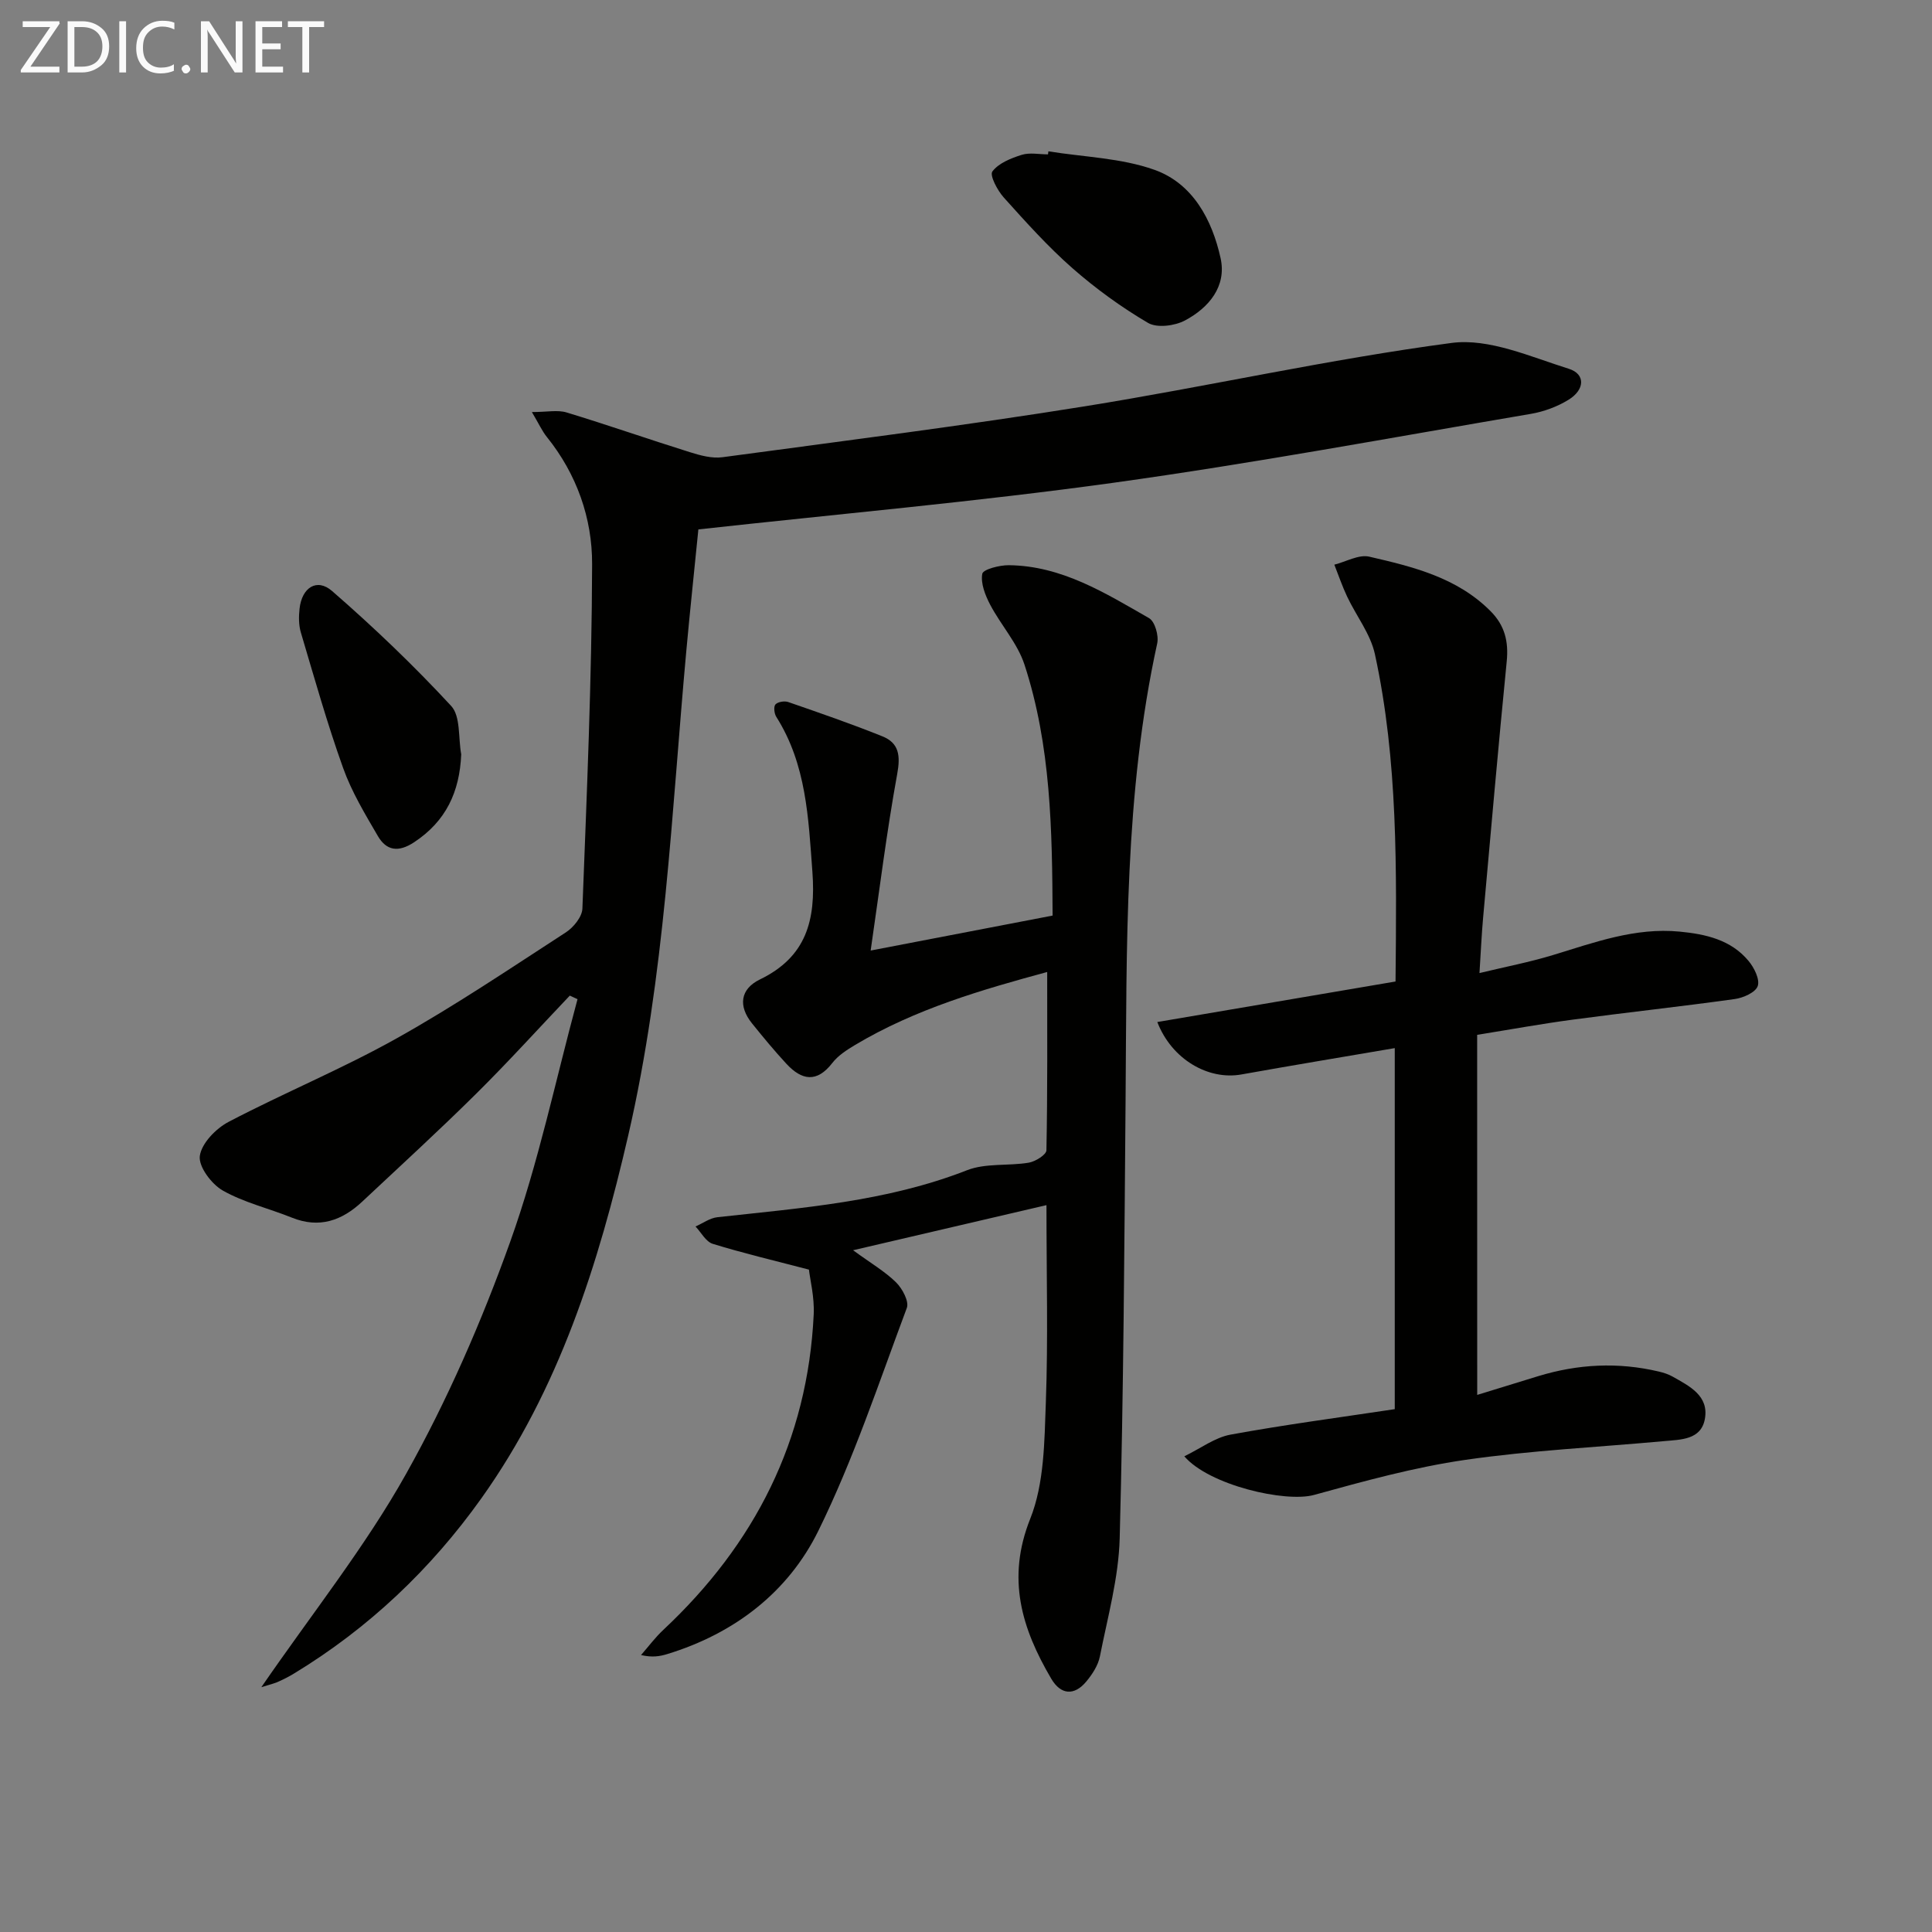<svg enable-background="new 0 0 400 400" viewBox="0 0 400 400" xmlns="http://www.w3.org/2000/svg"><rect x="0" y="0" width="400" height="400" fill="#808080" stroke="none"/><path d="m54.11 349.31c10.61-15.42 21.53-29.09 29.96-44.15 8.56-15.28 15.66-31.58 21.57-48.09 5.84-16.31 9.38-33.43 13.93-50.2-.53-.25-1.06-.49-1.6-.74-6.46 6.79-12.75 13.75-19.41 20.34-7.68 7.61-15.67 14.91-23.56 22.31-4.19 3.93-8.88 5.61-14.57 3.32-4.76-1.92-9.89-3.11-14.3-5.61-2.33-1.32-5.06-4.96-4.76-7.16.36-2.62 3.32-5.67 5.94-7.05 11.47-6.01 23.5-10.97 34.78-17.28 12.02-6.72 23.49-14.46 35.06-21.96 1.59-1.03 3.37-3.22 3.43-4.93.91-23.77 1.95-47.54 2.01-71.32.03-9.48-3.17-18.62-9.37-26.32-.98-1.22-1.64-2.7-3.1-5.16 3.17 0 5.33-.48 7.17.08 8.56 2.6 17.01 5.56 25.55 8.23 2.16.68 4.59 1.34 6.76 1.04 25-3.37 50.04-6.53 74.95-10.53 25.39-4.08 50.54-9.76 76-13.13 7.74-1.02 16.32 2.87 24.25 5.35 3.49 1.09 3.34 4.33-.04 6.41-2.34 1.44-5.12 2.47-7.83 2.93-28.78 4.9-57.5 10.25-86.4 14.26-28.42 3.94-57.04 6.47-85.94 9.66-.82 8.26-1.72 16.66-2.49 25.08-3.07 33.56-4.4 67.32-12.02 100.34-6.16 26.69-14.33 52.61-30.43 75.2-10.43 14.63-23.32 26.87-38.77 36.25-.99.6-2.02 1.14-3.08 1.61-.69.37-1.49.54-3.69 1.22z" fill="#010100"/><path d="m216.66 249.51c-13.77 3.21-26.3 6.14-40.04 9.34 3.76 2.74 6.63 4.41 8.92 6.67 1.29 1.28 2.71 3.94 2.21 5.27-5.8 15.5-11.03 31.33-18.31 46.13-6.26 12.74-17.39 21.29-31.3 25.54-1.53.47-3.12.74-5.42.2 1.53-1.75 2.93-3.64 4.62-5.22 18.92-17.71 29.89-39.22 31.13-65.31.17-3.56-.75-7.17-.99-9.27-7.35-1.92-13.7-3.42-19.92-5.34-1.42-.44-2.39-2.35-3.56-3.59 1.51-.66 2.97-1.75 4.53-1.92 17.48-1.93 35.02-3.21 51.69-9.73 3.86-1.51 8.54-.85 12.77-1.56 1.38-.23 3.64-1.65 3.66-2.56.24-12.24.16-24.49.16-36.92-13.43 3.65-27.27 7.63-39.81 15.13-1.7 1.02-3.49 2.17-4.67 3.7-3.23 4.18-6.35 3.59-9.51.18-2.48-2.68-4.81-5.5-7.1-8.34-2.92-3.61-2.48-7.14 1.62-9.13 9.62-4.66 11.59-12.27 10.86-22.25-.83-11.2-1.24-22.26-7.48-32.12-.43-.67-.58-2.13-.17-2.57.51-.54 1.87-.76 2.65-.49 6.53 2.26 13.08 4.52 19.49 7.1 3.46 1.39 3.76 4.01 3.07 7.78-2.19 12-3.68 24.12-5.5 36.57 13.35-2.57 25.34-4.87 37.67-7.24-.09-17.73-.34-35.19-5.83-51.98-1.45-4.42-4.88-8.17-7.1-12.39-1.02-1.95-1.99-4.41-1.63-6.39.17-.92 3.56-1.8 5.49-1.78 10.96.11 19.97 5.77 29.04 10.96 1.21.69 2.04 3.62 1.69 5.22-6.82 31.15-6.29 62.78-6.55 94.37-.25 30.31-.42 60.62-1.22 90.92-.22 8.19-2.5 16.34-4.1 24.46-.37 1.86-1.58 3.71-2.83 5.21-2.47 2.96-5.26 2.77-7.24-.6-6.1-10.38-9.31-20.71-4.35-33.12 2.91-7.3 2.93-15.96 3.23-24.05.48-13.1.13-26.23.13-40.88z" fill="#010100"/><path d="m305.84 288.8c4.09-1.26 8.34-2.57 12.59-3.87 8.26-2.53 16.6-2.96 25.03-.96.96.23 1.95.54 2.8 1.02 3.5 1.98 7.61 3.97 6.71 8.82-.8 4.31-4.99 4.24-8.44 4.56-13.72 1.26-27.54 1.91-41.15 3.88-10.57 1.53-20.99 4.41-31.32 7.26-5.92 1.63-21.73-2.01-26.86-8 3.39-1.64 6.31-3.88 9.54-4.48 11.23-2.06 22.56-3.55 34.03-5.28 0-24.89 0-49.49 0-74.75-10.72 1.83-21.26 3.58-31.78 5.46-6.78 1.21-14.38-3.08-17.38-10.86 16.53-2.81 32.87-5.59 49.32-8.39.22-23.21.53-45.68-4.27-67.77-.91-4.19-3.86-7.92-5.75-11.92-1.01-2.14-1.78-4.4-2.65-6.61 2.42-.61 5.07-2.16 7.23-1.66 9.05 2.09 18.16 4.3 25.11 11.28 2.96 2.97 3.76 6.3 3.35 10.41-1.75 17.68-3.3 35.39-4.89 53.09-.31 3.44-.46 6.9-.75 11.43 5.45-1.31 10.4-2.26 15.19-3.72 8.59-2.61 17.03-5.75 26.25-4.86 5.41.52 10.61 1.68 14.26 6.06 1.17 1.4 2.38 3.82 1.91 5.21-.44 1.31-2.99 2.45-4.75 2.69-11.17 1.56-22.4 2.77-33.58 4.27-6.38.85-12.72 2.01-19.76 3.14.01 24.93.01 49.5.01 74.55z" fill="#010100"/><path d="m217.06 31.33c7.35 1.19 15.06 1.37 21.96 3.83 7.95 2.83 11.94 10.36 13.69 18.29 1.29 5.83-2.43 10.27-7.36 12.89-2.11 1.13-5.78 1.61-7.65.52-5.54-3.25-10.82-7.09-15.65-11.32-5.1-4.48-9.67-9.58-14.22-14.64-1.32-1.46-2.97-4.6-2.37-5.4 1.29-1.72 3.84-2.74 6.07-3.44 1.66-.52 3.62-.1 5.45-.1.03-.22.05-.42.08-.63z" fill="#010100"/><path d="m95.49 156.18c-.33 7.78-3.15 13.85-9.77 18.21-3.24 2.13-5.71 1.75-7.49-1.3-2.66-4.56-5.44-9.17-7.2-14.11-3.3-9.21-5.95-18.64-8.74-28.03-.46-1.54-.45-3.32-.27-4.94.48-4.36 3.58-6.39 6.74-3.64 8.61 7.49 16.9 15.41 24.65 23.79 1.98 2.14 1.45 6.61 2.08 10.02z" fill="#010100"/><g fill="#fafafa"><path d="m12.4 4.8-6.1 9h6v1.2h-8v-.5l6.1-8.9h-5.7v-1.2h7.6v.4z"/><path d="m14 15v-10.6h3c1.6 0 2.9.5 4 1.4s1.6 2.2 1.6 3.8-.5 3-1.6 3.9-2.4 1.5-4 1.5zm1.4-9.4v8.2h1.6c1.3 0 2.4-.4 3.1-1.1s1.1-1.8 1.1-3.1-.4-2.3-1.2-3-1.8-1-3.1-1z"/><path d="m26.1 4.4v10.6h-1.4v-10.6z"/><path d="m36.1 14.6c-.8.4-1.8.6-2.9.6-1.5 0-2.7-.5-3.6-1.4s-1.4-2.2-1.4-3.8c0-1.7.5-3.1 1.5-4.1s2.3-1.6 3.9-1.6c1 0 1.8.1 2.5.4v1.4c-.8-.4-1.6-.6-2.5-.6-1.2 0-2.1.4-2.9 1.2s-1.1 1.8-1.1 3.2c0 1.3.3 2.3 1 3s1.6 1.1 2.7 1.1c1 0 2-.2 2.7-.7v1.3z"/><path d="m37.6 14.3c0-.2.1-.5.3-.6s.4-.3.6-.3c.3 0 .5.1.6.3s.3.4.3.6-.1.4-.3.6-.4.3-.6.3c-.3 0-.5-.1-.6-.3s-.3-.4-.3-.6z"/><path d="m50.2 15h-1.6l-5.3-8.2c-.2-.2-.3-.5-.4-.7 0 .2.1.7.1 1.5v7.4h-1.4v-10.6h1.7l5.2 8.1c.2.4.4.6.4.7 0-.3-.1-.8-.1-1.5v-7.3h1.4z"/><path d="m58.6 15h-5.7v-10.6h5.5v1.2h-4.1v3.4h3.8v1.2h-3.8v3.6h4.3z"/><path d="m67.1 5.6h-3.1v9.4h-1.4v-9.4h-3v-1.2h7.5z"/></g></svg>
